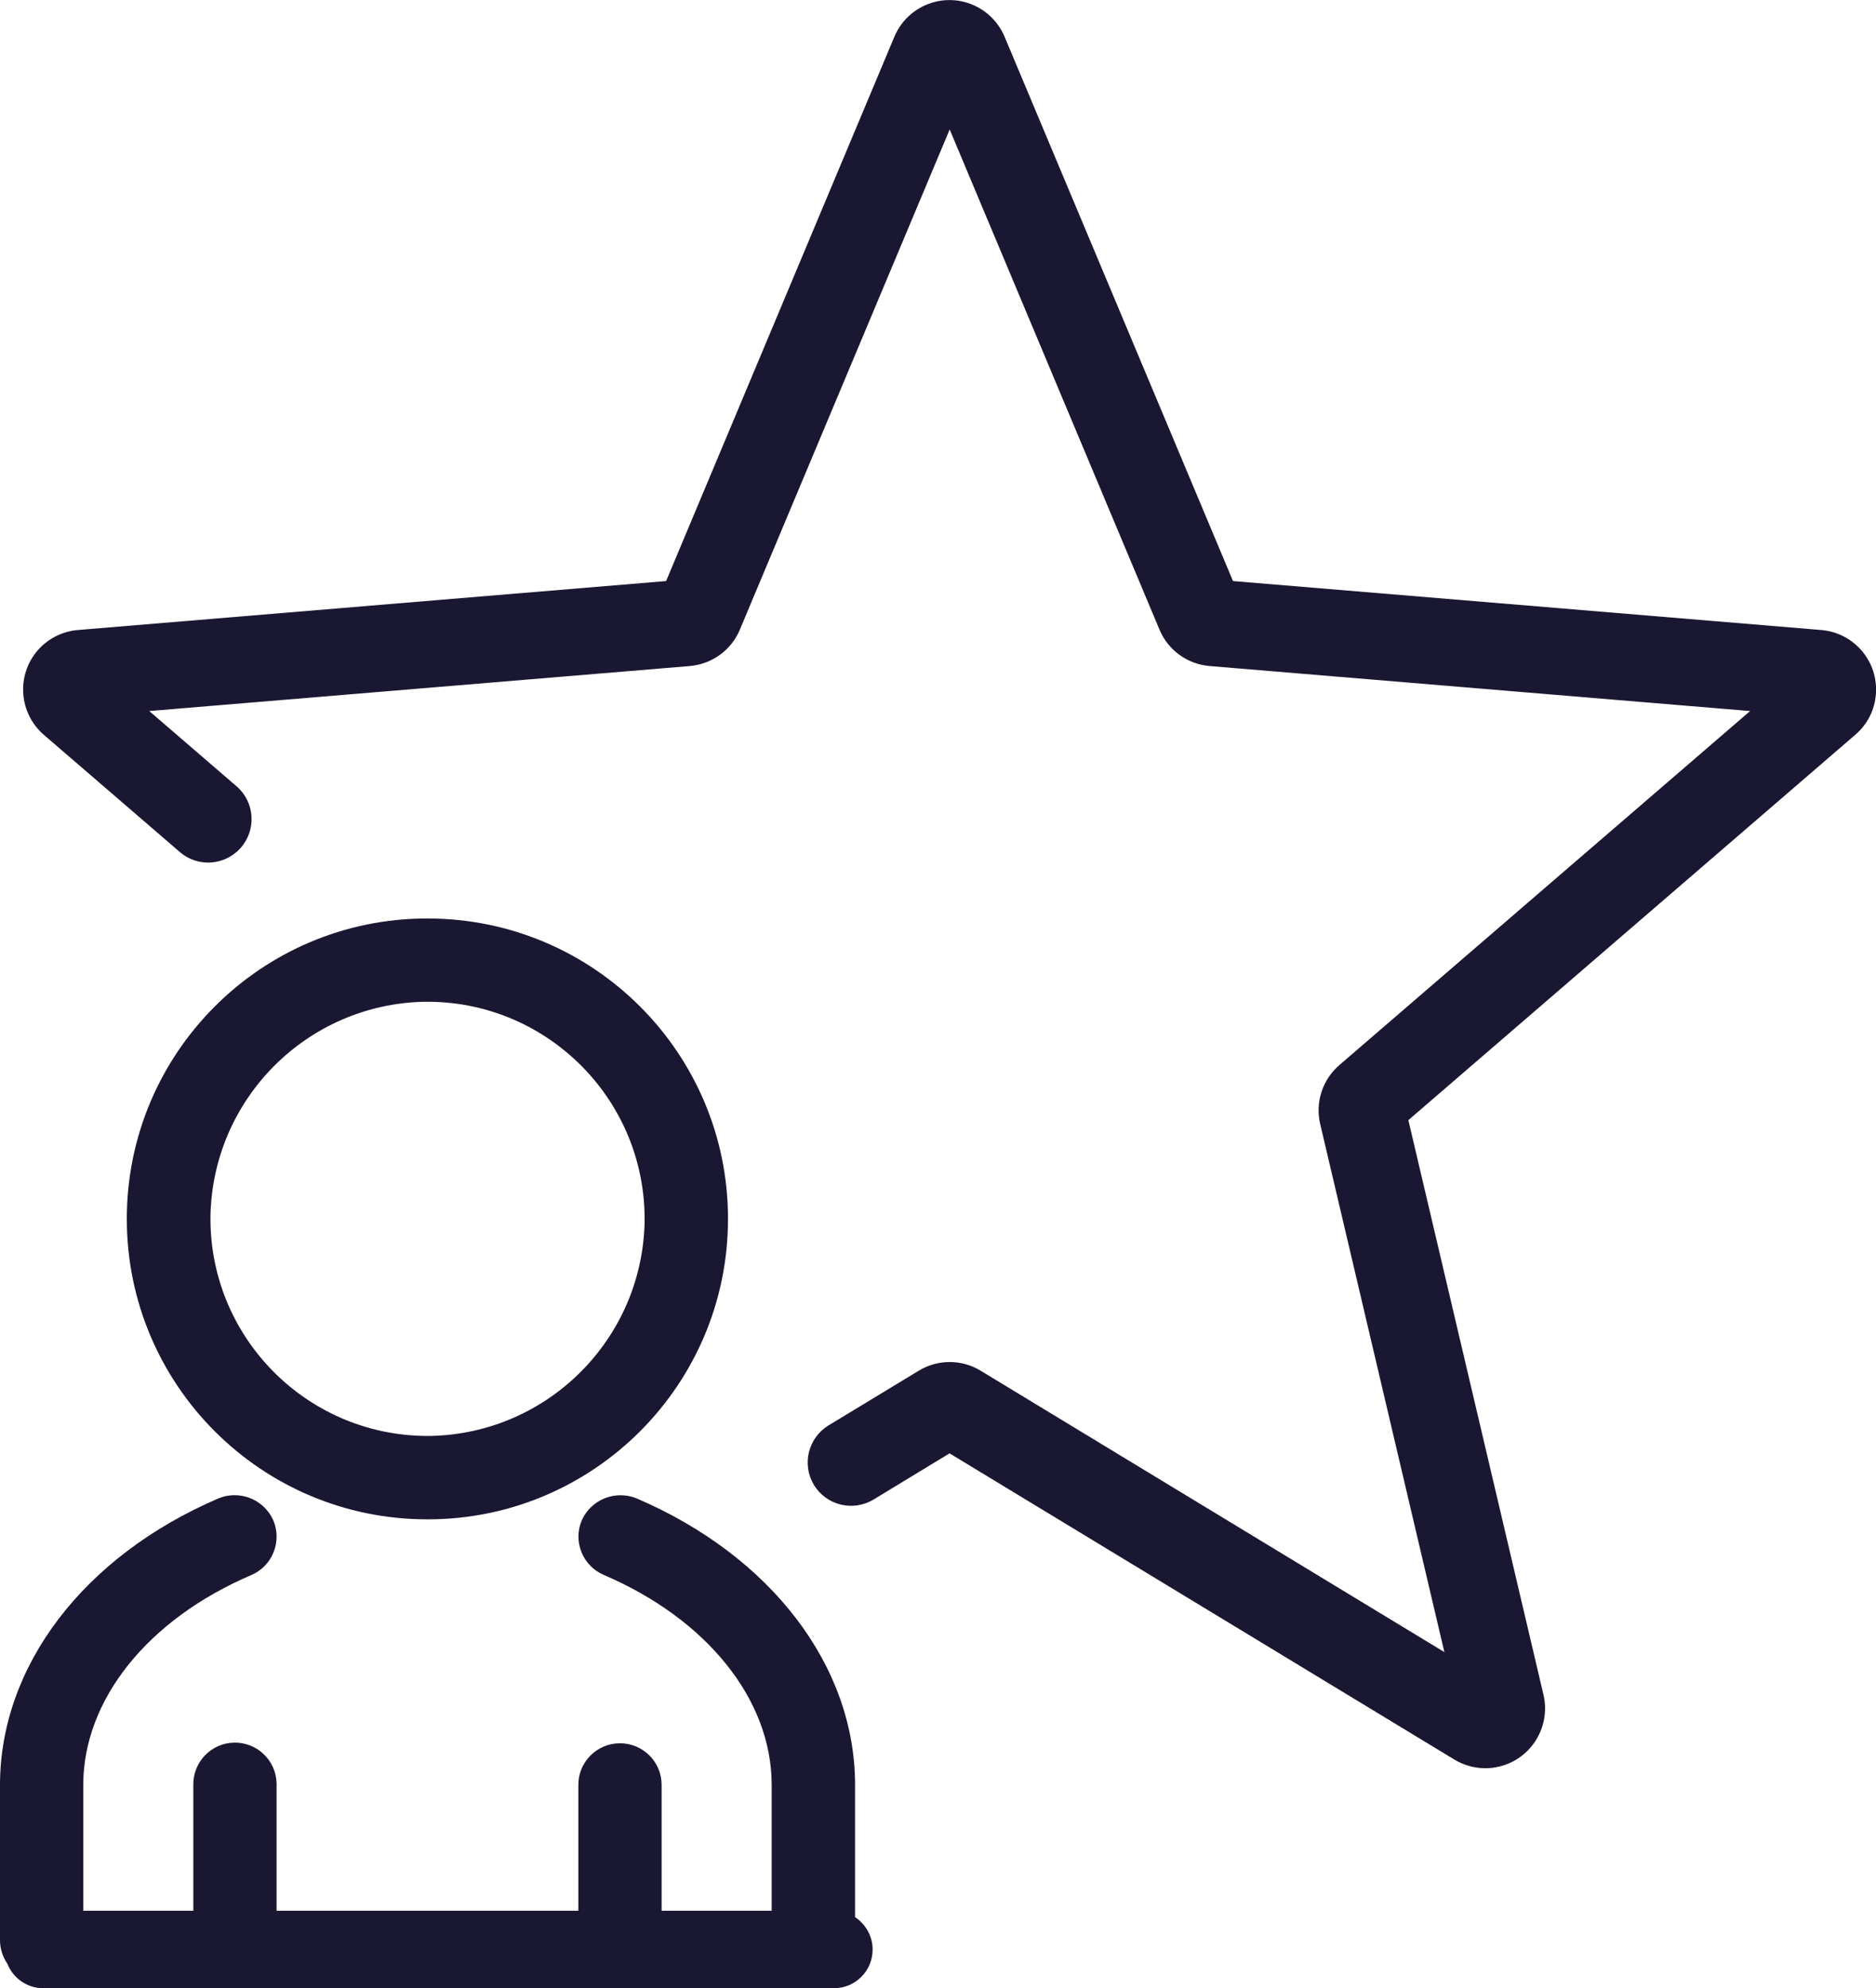 <?xml version="1.0" encoding="UTF-8"?>
<svg id="Laag_1" data-name="Laag 1" xmlns="http://www.w3.org/2000/svg" viewBox="0 0 142.17 150.66">
  <defs>
    <style>
      .cls-1 {
        fill: #1a1732;
      }
    </style>
  </defs>
  <path class="cls-1" d="M32.42,115.13c12.57,0,22.76-10.21,22.75-22.78,0-12.57-10.21-22.76-22.78-22.75h-.03c-12.57,0-22.76,10.21-22.75,22.78s10.21,22.76,22.78,22.75h.03ZM32.63,108.81h-.23c-.07,0-.13,0-.2,0-9.09-.12-16.37-7.59-16.25-16.68.18-8.88,7.33-16.04,16.21-16.22h.24c.06,0,.12,0,.18,0,9.1.11,16.39,7.58,16.27,16.68-.18,8.88-7.34,16.04-16.22,16.22Z"/>
  <path class="cls-1" d="M142.16,52.63c.21-2.49-1.64-4.68-4.14-4.89l-44.58-3.71L76.13,2.78c-.46-1.09-1.33-1.96-2.42-2.42-2.31-.97-4.96.12-5.93,2.42l-17.3,41.25-44.58,3.71c-1.18.1-2.28.66-3.05,1.55-1.63,1.89-1.42,4.75.47,6.39l10.34,8.91c1.36,1.15,3.39,1,4.58-.34,1.2-1.36,1.08-3.44-.28-4.64l-6.65-5.73,40.96-3.41c1.68-.14,3.15-1.2,3.8-2.76l15.9-37.9,15.9,37.9c.65,1.56,2.12,2.62,3.8,2.76l40.96,3.41-31.13,26.83c-1.28,1.1-1.84,2.83-1.45,4.47l9.41,40.01-35.14-21.32c-1.44-.88-3.26-.88-4.7,0l-6.83,4.14c-1.55.95-2.04,2.96-1.11,4.51.94,1.55,2.96,2.05,4.52,1.11l5.76-3.5,38.25,23.2c.71.43,1.52.66,2.35.66.35,0,.69-.04,1.03-.12,2.44-.57,3.95-3.01,3.38-5.45l-10.24-43.54,33.88-29.21c.9-.77,1.46-1.87,1.55-3.05Z"/>
  <path class="cls-1" d="M64.8,145.28v-10.02c0-9.02-6.35-17.34-16.56-21.72-1.6-.65-3.44.08-4.15,1.66,0,0,0,0,0,0-.68,1.6.06,3.45,1.66,4.14,7.85,3.36,12.73,9.46,12.73,15.91v9.54h-8.34v-9.56c-.01-1.74-1.44-3.15-3.18-3.13-1.74.01-3.15,1.44-3.13,3.18v9.51h-22.87v-9.56s0-.07,0-.1c-.04-1.74-1.49-3.12-3.23-3.08-1.74.04-3.12,1.49-3.08,3.23v9.51H6.31v-9.53c0-6.45,4.88-12.55,12.74-15.91,1.6-.69,2.34-2.54,1.66-4.15-.71-1.58-2.54-2.32-4.15-1.66C6.35,117.92,0,126.24,0,135.27v11.74c0,.67.21,1.28.56,1.8.43,1.08,1.48,1.85,2.72,1.85h59.92c1.62,0,2.93-1.31,2.93-2.93,0-1.02-.53-1.92-1.32-2.45Z"/>
</svg>